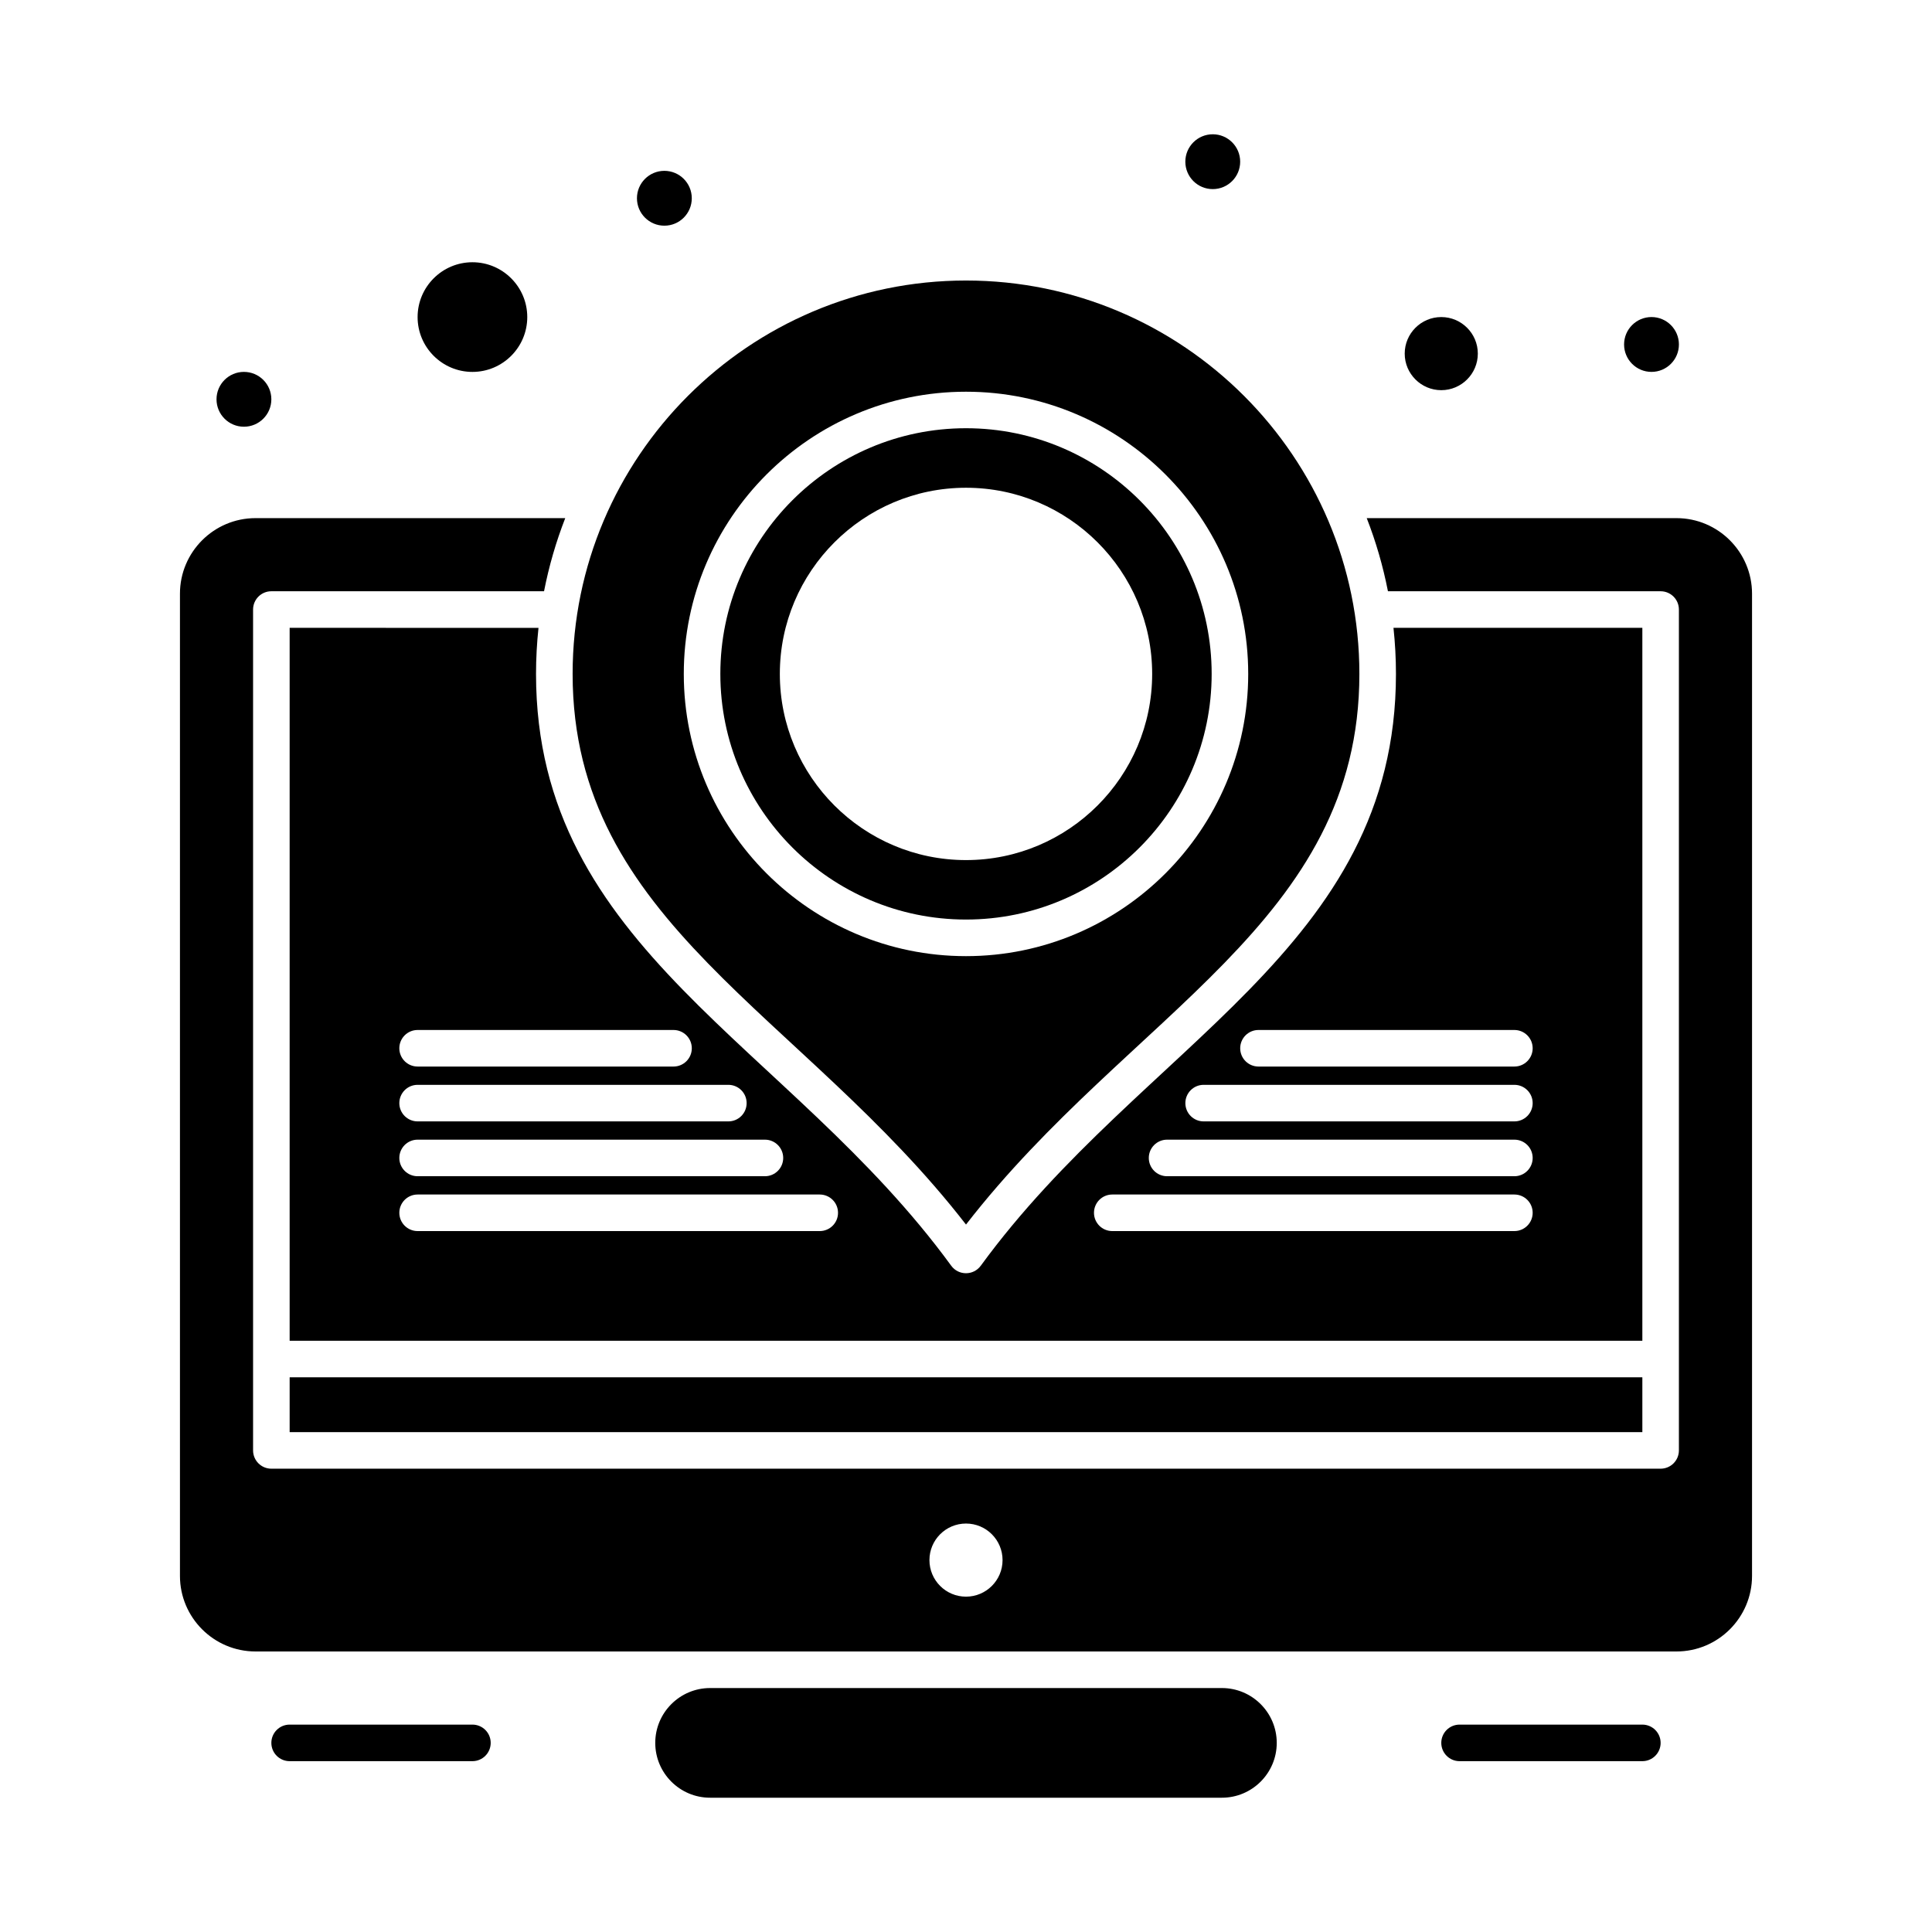 <?xml version="1.0" encoding="UTF-8"?>
<!-- Uploaded to: ICON Repo, www.iconrepo.com, Generator: ICON Repo Mixer Tools -->
<svg fill="#000000" width="800px" height="800px" version="1.1" viewBox="144 144 512 512" xmlns="http://www.w3.org/2000/svg">
 <g>
  <path d="m400 468.52c43.504-56.102 104.25-79.98 104.25-145.92 0-57.488-46.77-104.26-104.25-104.26-57.488 0-104.25 46.77-104.25 104.25-0.004 65.934 60.746 89.82 104.25 145.93zm0-220.71c41.238 0 74.789 33.551 74.789 74.789 0 41.238-33.551 74.789-74.789 74.789s-74.789-33.551-74.789-74.789c-0.004-41.238 33.547-74.789 74.789-74.789z"/>
  <path d="m269.2 242.56c8.012 0 14.531-6.519 14.531-14.531 0-8.012-6.519-14.531-14.531-14.531s-14.531 6.519-14.531 14.531c-0.004 8.012 6.516 14.531 14.531 14.531z"/>
  <path d="m403.91 479.43c-1.926 2.644-5.891 2.656-7.828 0-42.953-58.883-110.03-83.844-110.03-156.83 0-4.125 0.227-8.199 0.656-12.211l-65.949-0.004v188.93h358.48v-188.93h-65.953c0.43 4.016 0.656 8.09 0.656 12.211 0 73.008-67.09 97.977-110.03 156.84zm-149.24-62.473h67.82c2.676 0 4.844 2.168 4.844 4.844s-2.168 4.844-4.844 4.844h-67.82c-2.676 0-4.844-2.168-4.844-4.844s2.168-4.844 4.844-4.844zm0 14.535h82.352c2.676 0 4.844 2.168 4.844 4.844s-2.168 4.844-4.844 4.844h-82.352c-2.676 0-4.844-2.168-4.844-4.844s2.168-4.844 4.844-4.844zm0 14.531h92.043c2.676 0 4.844 2.168 4.844 4.844s-2.168 4.844-4.844 4.844h-92.043c-2.676 0-4.844-2.168-4.844-4.844s2.168-4.844 4.844-4.844zm106.57 24.223h-106.57c-2.676 0-4.844-2.168-4.844-4.844 0-2.676 2.168-4.844 4.844-4.844h106.57c2.676 0 4.844 2.168 4.844 4.844 0.004 2.676-2.164 4.844-4.844 4.844zm184.09 0h-106.57c-2.676 0-4.844-2.168-4.844-4.844 0-2.676 2.168-4.844 4.844-4.844h106.57c2.676 0 4.844 2.168 4.844 4.844 0 2.676-2.168 4.844-4.844 4.844zm0-14.535h-92.043c-2.676 0-4.844-2.168-4.844-4.844s2.168-4.844 4.844-4.844h92.043c2.676 0 4.844 2.168 4.844 4.844s-2.168 4.844-4.844 4.844zm0-14.531h-82.352c-2.676 0-4.844-2.168-4.844-4.844s2.168-4.844 4.844-4.844h82.352c2.676 0 4.844 2.168 4.844 4.844s-2.168 4.844-4.844 4.844zm-67.82-24.223h67.82c2.676 0 4.844 2.168 4.844 4.844s-2.168 4.844-4.844 4.844h-67.82c-2.676 0-4.844-2.168-4.844-4.844s2.168-4.844 4.844-4.844z"/>
  <path d="m400 387.69c35.898 0 65.102-29.203 65.102-65.102 0-35.895-29.207-65.102-65.102-65.102-35.898 0-65.102 29.207-65.102 65.102 0 35.898 29.203 65.102 65.102 65.102zm0-114.43c27.203 0 49.336 22.129 49.336 49.336 0 27.203-22.133 49.336-49.336 49.336s-49.336-22.129-49.336-49.336 22.133-49.336 49.336-49.336z"/>
  <path d="m588.28 281.31h-82.082c2.426 6.215 4.312 12.691 5.621 19.379h72.262c2.676 0 4.844 2.168 4.844 4.844v222.84c0 2.676-2.168 4.844-4.844 4.844h-368.17c-2.676 0-4.844-2.168-4.844-4.844v-222.84c0-2.676 2.168-4.844 4.844-4.844h72.262c1.309-6.684 3.195-13.164 5.621-19.379h-82.082c-11.039 0-20.023 8.984-20.023 20.023v260.3c0 11.039 8.98 20.023 20.023 20.023h376.57c11.039 0 20.023-8.984 20.023-20.023v-260.3c0-11.039-8.984-20.023-20.023-20.023zm-188.28 285.82c-5.352 0-9.688-4.34-9.688-9.688s4.336-9.688 9.688-9.688 9.688 4.34 9.688 9.688-4.34 9.688-9.688 9.688z"/>
  <path d="m220.76 509h358.48v14.531h-358.48z"/>
  <path d="m525.95 247.4c5.344 0 9.688-4.348 9.688-9.688 0-5.344-4.348-9.688-9.688-9.688-5.344 0-9.688 4.348-9.688 9.688s4.348 9.688 9.688 9.688z"/>
  <path d="m467.82 591.35h-135.64c-8.012 0-14.531 6.519-14.531 14.531 0 8.016 6.519 14.531 14.531 14.531h135.64c8.012 0 14.531-6.519 14.531-14.531 0-8.012-6.519-14.531-14.531-14.531z"/>
  <path d="m579.24 601.04h-48.441c-2.676 0-4.844 2.168-4.844 4.844 0 2.676 2.168 4.844 4.844 4.844h48.441c2.676 0 4.844-2.168 4.844-4.844 0-2.676-2.168-4.844-4.844-4.844z"/>
  <path d="m269.2 601.04h-48.445c-2.676 0-4.844 2.168-4.844 4.844 0 2.676 2.168 4.844 4.844 4.844h48.441c2.676 0 4.844-2.168 4.844-4.844 0.004-2.676-2.164-4.844-4.84-4.844z"/>
  <path d="m588.93 235.29c0 4.012-3.254 7.266-7.266 7.266-4.012 0-7.266-3.254-7.266-7.266 0-4.016 3.254-7.269 7.266-7.269 4.012 0 7.266 3.254 7.266 7.269"/>
  <path d="m472.66 186.85c0 4.016-3.254 7.266-7.266 7.266-4.016 0-7.269-3.25-7.269-7.266 0-4.012 3.254-7.266 7.269-7.266 4.012 0 7.266 3.254 7.266 7.266"/>
  <path d="m327.33 196.54c0 4.016-3.25 7.269-7.266 7.269-4.012 0-7.266-3.254-7.266-7.269 0-4.012 3.254-7.266 7.266-7.266 4.016 0 7.266 3.254 7.266 7.266"/>
  <path d="m215.91 249.82c0 4.012-3.254 7.266-7.266 7.266-4.016 0-7.266-3.254-7.266-7.266s3.25-7.266 7.266-7.266c4.012 0 7.266 3.254 7.266 7.266"/>
 </g>
</svg>